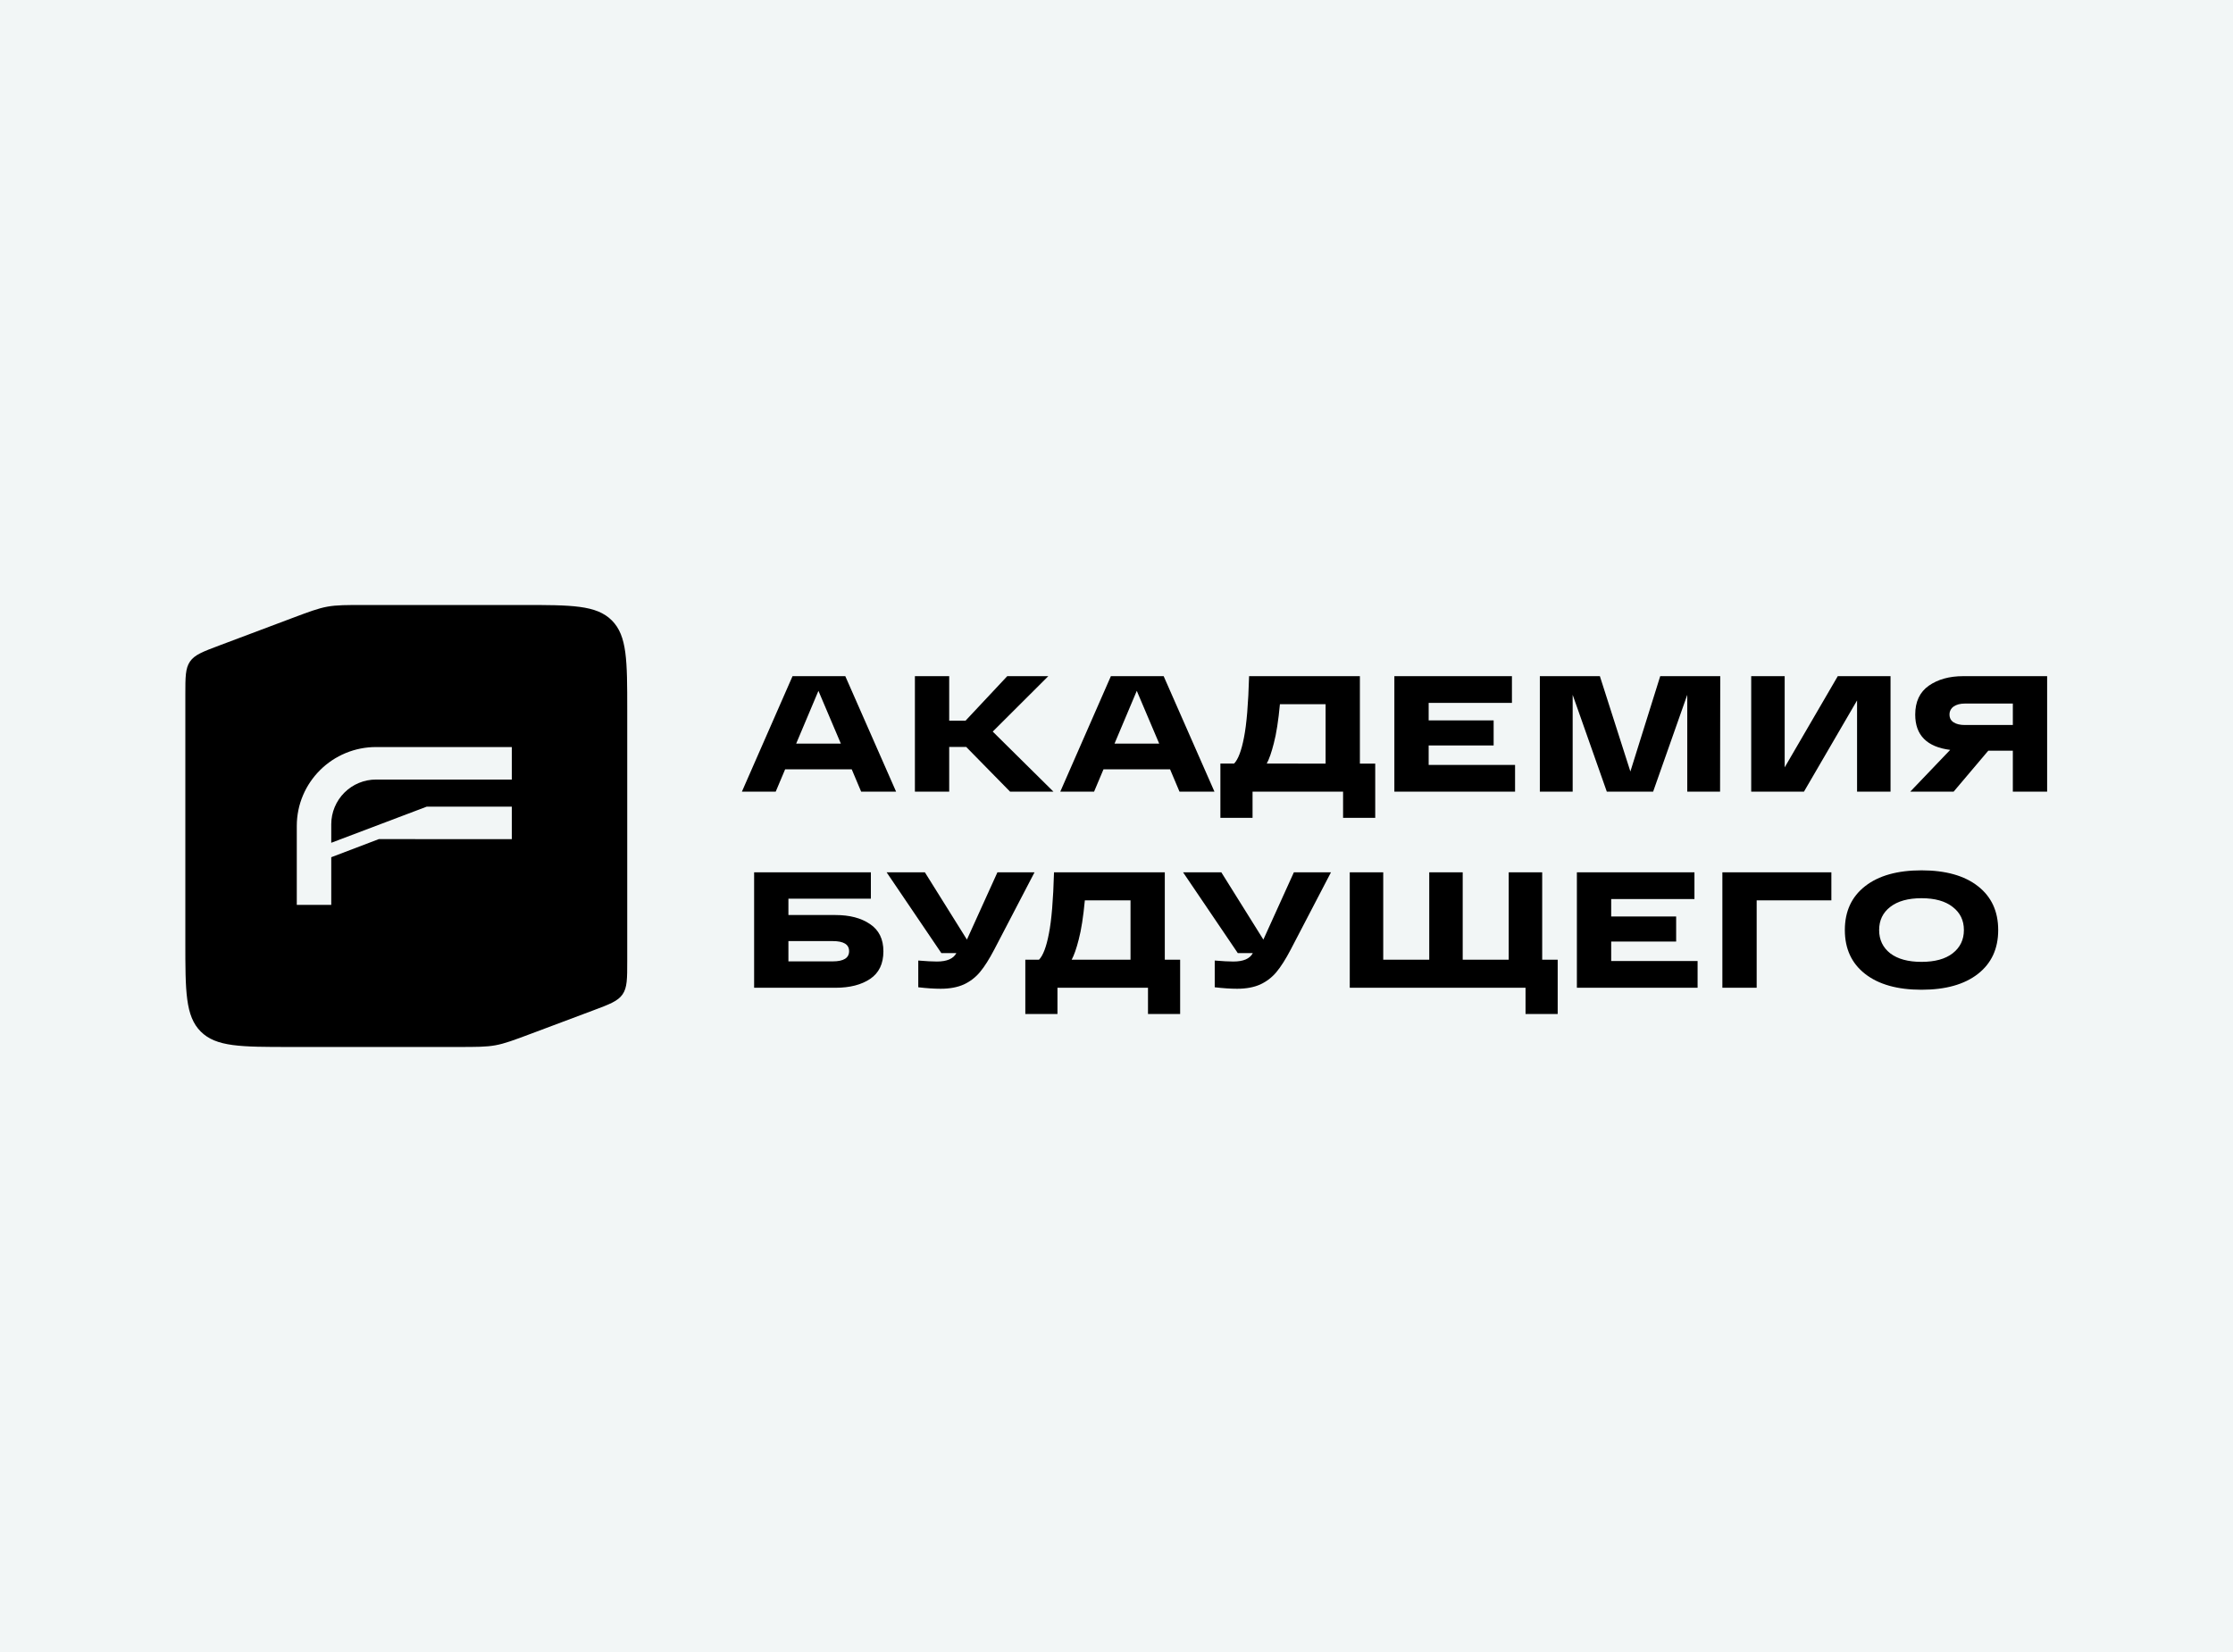 <?xml version="1.0" encoding="UTF-8"?> <svg xmlns="http://www.w3.org/2000/svg" width="1000" height="740" viewBox="0 0 1000 740" fill="none"><rect width="1000" height="740" fill="#F2F6F6"></rect><path d="M385.64 354.601L381.434 344.624H351.602L347.391 354.601H332.248L354.919 302.882H378.546L401.29 354.601H385.64ZM356.548 333.1H376.56L366.515 309.457L356.548 333.1ZM471.752 354.601H452.33L432.689 334.579H425.078V354.601H409.72V302.882H425.078V322.831H432.391L451.076 302.882H469.459L444.578 327.707L471.752 354.601ZM528.207 354.601L523.997 344.624H494.169L489.964 354.601H474.826L497.487 302.882H521.119L543.863 354.601H528.207ZM499.111 333.1H519.123L509.083 309.457L499.111 333.1ZM608.997 342.042H615.866V366.349H601.469V354.601H560.928V366.345H546.526V342.037H552.654C554.479 340.168 555.957 336.278 557.089 330.367C558.269 324.456 559.03 315.295 559.377 302.887H608.997V342.042ZM593.639 342.042V315.441H573.183C572.495 322.831 571.583 328.668 570.451 332.954C569.417 337.039 568.358 340.07 567.28 342.037L593.639 342.042ZM624.433 354.601V302.882H677.088V314.85H639.796V322.684H668.892V333.911H639.796V342.633H678.488V354.601H624.433ZM743.496 302.882H770.377L770.299 354.601H755.604V311.234L740.32 354.601H719.571L704.286 311.234V354.601H689.587V302.882H716.468L730.128 345.586L743.496 302.882ZM823.007 302.882H846.634V354.601H831.647V313.747L807.869 354.601H784.237V302.882H799.229V343.736L823.007 302.882ZM916.764 302.882V354.601H901.407V336.278H890.4L874.896 354.601H855.474L873.345 335.907C862.909 334.579 857.689 329.308 857.689 320.098C857.689 314.338 859.709 310.023 863.744 307.168C867.832 304.313 872.974 302.882 879.18 302.882H916.764ZM879.916 324.749H901.407V315.153H879.916C877.848 315.153 876.174 315.592 874.896 316.481C874.309 316.88 873.831 317.422 873.508 318.055C873.185 318.688 873.027 319.392 873.047 320.102C873.047 321.63 873.667 322.787 874.896 323.573C876.126 324.363 877.799 324.759 879.916 324.759V324.749ZM374.121 409.878C380.522 409.878 385.688 411.235 389.63 413.944C393.616 416.604 395.611 420.665 395.611 426.131C395.611 431.696 393.641 435.81 389.703 438.47C385.766 441.13 380.571 442.463 374.121 442.463H337.717V390.74H390.001V402.561H353.075V409.873L374.121 409.878ZM372.941 430.641C377.814 430.641 380.249 429.114 380.249 426.058C380.249 423.056 377.814 421.553 372.941 421.553H353.075V430.641H372.941ZM446.676 390.744H463.292L445.271 425.321C443.007 429.655 440.865 433.033 438.846 435.444C436.877 437.808 434.405 439.7 431.611 440.984C428.757 442.263 425.308 442.902 421.273 442.902C418.37 442.902 415.019 442.683 411.228 442.238V430.265C414.726 430.558 417.507 430.71 419.57 430.71C424.059 430.71 426.957 429.455 428.288 426.942H421.571L397.051 390.74H414.184L433.016 420.884L446.676 390.744ZM521.636 429.904H528.5V454.211H514.103V442.463H473.562V454.207H459.165V429.899H465.293C467.112 428.03 468.591 424.14 469.722 418.229C470.903 412.318 471.669 403.157 472.015 390.749H521.631V429.904H521.636ZM506.278 429.904V403.303H485.822C485.129 410.693 484.222 416.53 483.09 420.816C482.056 424.901 480.992 427.932 479.914 429.904H506.278ZM579.433 390.744H596.049L578.033 425.321C575.764 429.655 573.627 433.033 571.607 435.444C569.637 437.808 567.164 439.701 564.368 440.984C561.514 442.263 558.069 442.902 554.03 442.902C551.127 442.902 547.78 442.683 543.99 442.238V430.265C547.483 430.558 550.264 430.71 552.332 430.71C556.815 430.71 559.718 429.455 561.045 426.942H554.327L529.812 390.74H546.941L565.773 420.884L579.433 390.744ZM604.46 442.463V390.74H619.452V429.899H640.054V390.74H655.041V429.899H675.644V390.74H690.636V429.899H697.578V454.207H683.176V442.458L604.46 442.463ZM706.174 442.463V390.74H758.824V402.708H721.537V410.542H750.628V421.768H721.537V430.49H760.229V442.458L706.174 442.463ZM771.328 442.463V390.74H820.139V403.298H786.686V442.458L771.328 442.463ZM835.257 436.254C829.198 431.53 826.173 424.979 826.173 416.604C826.173 408.228 829.198 401.678 835.257 396.953C841.312 392.218 849.727 389.861 860.509 389.861C871.291 389.861 879.711 392.223 885.766 396.953C891.82 401.678 894.85 408.228 894.85 416.604C894.85 424.975 891.82 431.53 885.766 436.254C879.711 440.984 871.291 443.346 860.509 443.346C849.727 443.346 841.312 440.984 835.257 436.254ZM846.478 406.261C843.18 408.823 841.531 412.265 841.531 416.604C841.531 420.938 843.18 424.413 846.478 427.02C849.825 429.582 854.504 430.861 860.509 430.861C866.515 430.861 871.169 429.582 874.467 427.02C877.814 424.408 879.487 420.938 879.487 416.604C879.487 412.269 877.814 408.823 874.467 406.256C871.169 403.65 866.515 402.346 860.509 402.346C854.504 402.346 849.825 403.65 846.478 406.261Z" fill="black"></path><path fill-rule="evenodd" clip-rule="evenodd" d="M146.598 271.752C142.422 272.513 138.426 274.016 130.43 277.023L98.27 289.118C90.884 291.89 87.191 293.282 85.098 296.308C83 299.334 83 303.287 83 311.18V421.841C83 444.059 83 455.173 89.898 462.075C96.802 468.981 107.905 468.981 130.118 468.981H204.907C213.43 468.981 217.689 468.981 221.855 468.225C226.026 467.463 230.017 465.97 237.994 462.978L265.606 452.615C272.998 449.843 276.696 448.457 278.793 445.426C280.891 442.4 280.891 438.446 280.891 430.549V318.13C280.891 295.912 280.891 284.798 273.988 277.897C267.09 271 255.986 271 233.774 271H163.585C155.047 271 150.774 270.995 146.598 271.752ZM132.908 405.343V370.005C132.908 360.234 136.884 351.394 143.309 344.995C146.607 341.704 150.521 339.094 154.827 337.316C159.133 335.538 163.747 334.627 168.405 334.633H229.202V349.193H168.41C163.1 349.186 158.005 351.288 154.243 355.036C150.481 358.785 148.36 363.873 148.344 369.185V377.517L191.066 361.346H229.202V375.901L169.654 375.872L148.344 383.984V405.343H132.908Z" fill="black"></path></svg> 